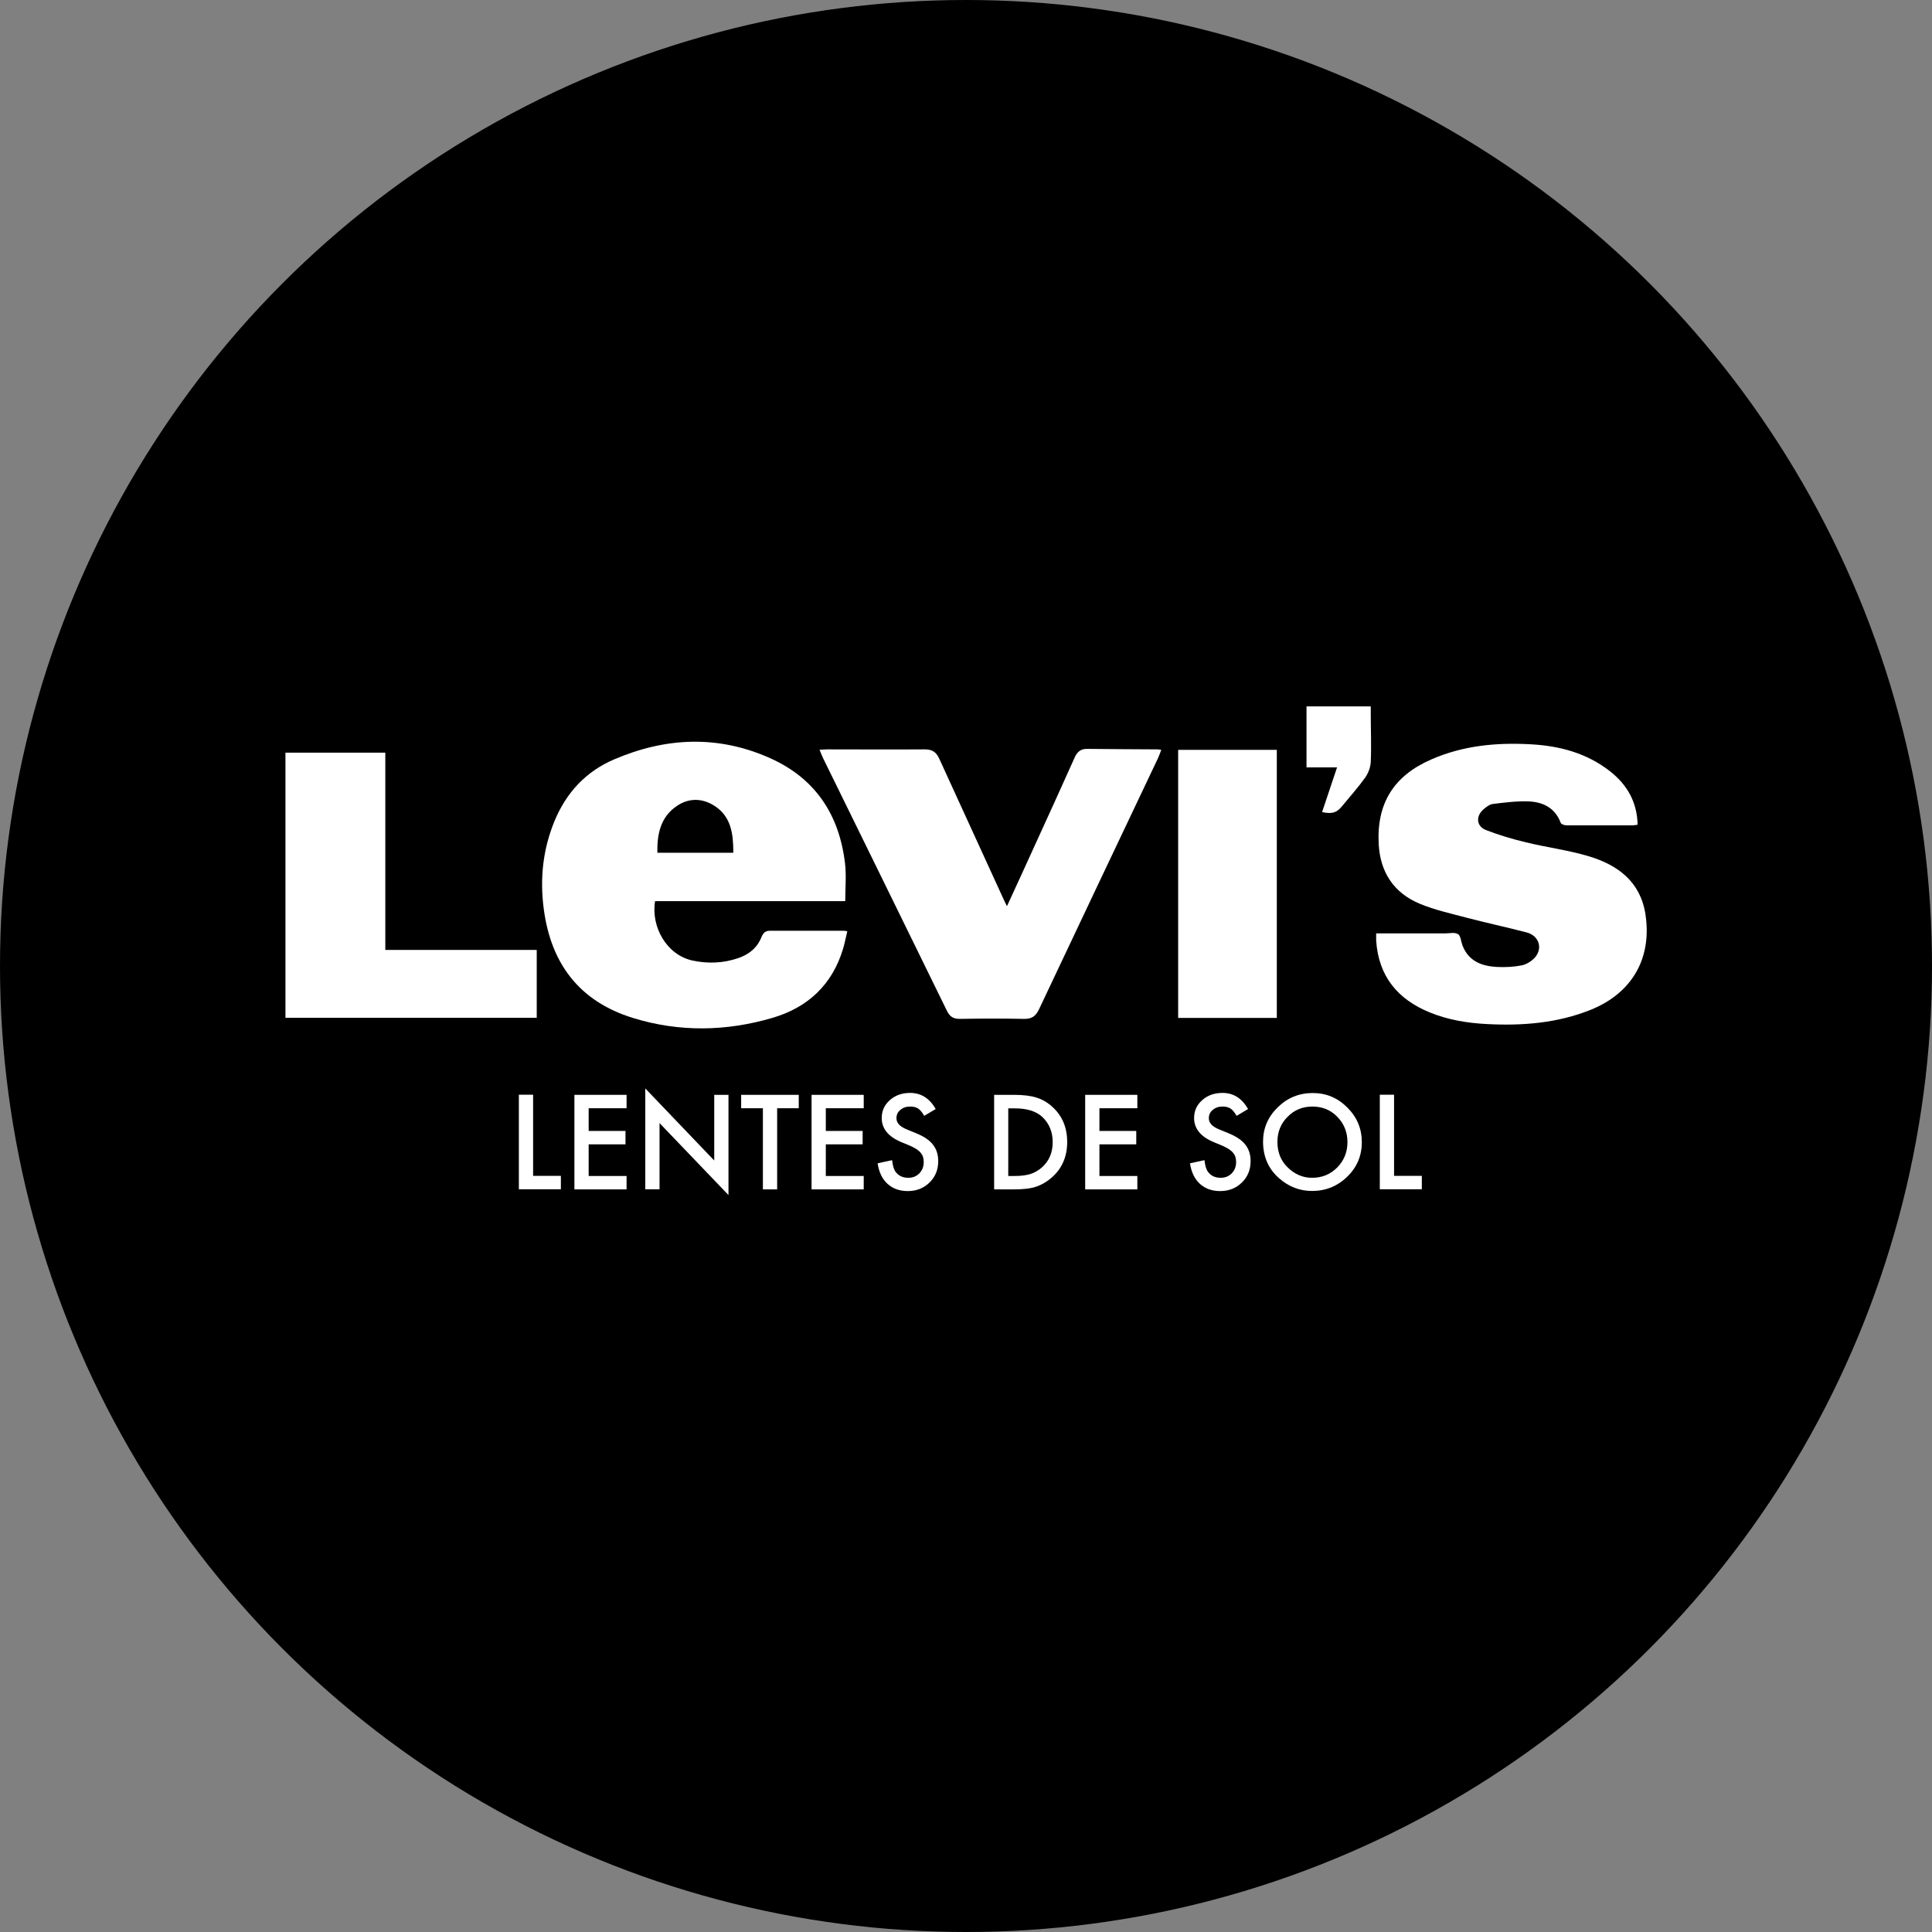 <svg viewBox="0 0 160 160" version="1.1" xmlns="http://www.w3.org/2000/svg" id="a">
  
  <rect x="0" y="0" width="160" height="160" fill="#808080" stroke="none"/>
  
  <defs>
    <style>
      .st0 {
        isolation: isolate;
      }

      .st1 {
        fill: #fff;
      }
    </style>
  </defs>
  <circle r="80" cy="80" cx="80"></circle>
  <g>
    <g class="st0">
      <g class="st0">
        <g class="st0">
          <path d="M44.15,90.67v6.71h2.3v1.11h-3.48v-7.83h1.18Z" class="st1"></path>
          <path d="M51.89,91.78h-3.14v1.88h3.05v1.11h-3.05v2.62h3.14v1.11h-4.32v-7.83h4.32v1.11Z" class="st1"></path>
          <path d="M53.44,98.5v-8.36l5.71,5.97v-5.44h1.18v8.3l-5.71-5.96v5.48h-1.18Z" class="st1"></path>
          <path d="M64.36,91.78v6.72h-1.18v-6.72h-1.8v-1.11h4.77v1.11h-1.79Z" class="st1"></path>
          <path d="M71.53,91.78h-3.14v1.88h3.05v1.11h-3.05v2.62h3.14v1.11h-4.32v-7.83h4.32v1.11Z" class="st1"></path>
          <path d="M77.5,91.84l-.96.57c-.18-.31-.35-.51-.51-.61-.17-.11-.39-.16-.65-.16-.33,0-.6.09-.82.28-.22.18-.32.41-.32.69,0,.38.28.69.85.92l.78.32c.64.26,1.1.57,1.39.94s.44.82.44,1.36c0,.72-.24,1.31-.72,1.78-.48.47-1.08.71-1.8.71-.68,0-1.24-.2-1.68-.6-.44-.4-.71-.97-.82-1.7l1.2-.26c.05.46.15.78.28.95.24.34.6.51,1.06.51.37,0,.67-.12.92-.37.24-.25.36-.56.36-.94,0-.15-.02-.29-.06-.42-.04-.13-.11-.24-.2-.35-.09-.11-.21-.21-.35-.3-.14-.09-.31-.18-.51-.27l-.75-.31c-1.07-.45-1.61-1.12-1.61-1.99,0-.59.22-1.08.67-1.48.45-.4,1.01-.6,1.68-.6.9,0,1.61.44,2.11,1.32Z" class="st1"></path>
          <path d="M82.33,98.5v-7.83h1.64c.79,0,1.41.08,1.87.23.49.15.93.41,1.33.78.81.74,1.21,1.71,1.21,2.9s-.42,2.18-1.26,2.92c-.42.37-.87.63-1.33.78-.43.15-1.05.22-1.84.22h-1.62ZM83.51,97.39h.53c.53,0,.97-.06,1.32-.17.35-.12.67-.31.95-.56.58-.53.87-1.22.87-2.07s-.29-1.55-.86-2.09c-.52-.48-1.28-.71-2.29-.71h-.53v5.61Z" class="st1"></path>
          <path d="M94.19,91.78h-3.14v1.88h3.05v1.11h-3.05v2.62h3.14v1.11h-4.32v-7.83h4.32v1.11Z" class="st1"></path>
          <path d="M103.37,91.84l-.96.57c-.18-.31-.35-.51-.51-.61-.17-.11-.39-.16-.65-.16-.33,0-.6.09-.82.28-.22.18-.32.41-.32.69,0,.38.28.69.85.92l.78.32c.64.26,1.1.57,1.39.94s.44.82.44,1.36c0,.72-.24,1.31-.72,1.78-.48.47-1.08.71-1.8.71-.68,0-1.24-.2-1.68-.6-.44-.4-.71-.97-.82-1.7l1.2-.26c.05.46.15.78.28.95.24.34.6.51,1.06.51.37,0,.67-.12.92-.37.24-.25.36-.56.36-.94,0-.15-.02-.29-.06-.42-.04-.13-.11-.24-.2-.35s-.21-.21-.35-.3c-.14-.09-.31-.18-.51-.27l-.75-.31c-1.07-.45-1.61-1.12-1.61-1.99,0-.59.22-1.08.67-1.48.45-.4,1.01-.6,1.68-.6.9,0,1.61.44,2.11,1.32Z" class="st1"></path>
          <path d="M104.6,94.55c0-1.1.4-2.05,1.21-2.84.8-.79,1.77-1.19,2.9-1.19s2.07.4,2.87,1.2c.8.8,1.2,1.75,1.2,2.87s-.4,2.08-1.21,2.86c-.81.79-1.78,1.18-2.92,1.18-1.01,0-1.92-.35-2.72-1.05-.88-.77-1.33-1.79-1.33-3.04ZM105.79,94.57c0,.86.29,1.58.87,2.13.58.56,1.25.84,2,.84.82,0,1.51-.28,2.08-.85.56-.57.85-1.27.85-2.1s-.28-1.53-.84-2.1c-.55-.57-1.24-.85-2.06-.85s-1.5.28-2.06.85c-.56.56-.84,1.25-.84,2.08Z" class="st1"></path>
          <path d="M115.45,90.67v6.71h2.3v1.11h-3.48v-7.83h1.18Z" class="st1"></path>
        </g>
      </g>
    </g>
    <g>
      <path d="M70,74.63h-15.75c-.35,2.13.96,4.46,3.11,4.92,1.27.27,2.53.22,3.77-.2.91-.31,1.58-.86,1.94-1.76.13-.32.31-.51.7-.51,2.03.01,4.07,0,6.1,0,.07,0,.14.02.3.04-.12.5-.21.98-.35,1.45-.89,2.97-2.91,4.86-5.83,5.72-3.84,1.13-7.74,1.2-11.58.01-4.43-1.37-6.79-4.5-7.38-9.04-.33-2.51-.07-4.94.9-7.28s2.59-4.09,4.93-5.09c4.27-1.83,8.59-2.03,12.9-.11,3.77,1.68,5.74,4.69,6.22,8.71.12,1,.02,2.03.02,3.13h0ZM54.45,70.62h6.28c0-1.53-.16-2.97-1.54-3.87-1.01-.66-2.14-.69-3.14,0-1.35.91-1.64,2.33-1.61,3.87h.01Z" class="st1"></path>
      <path d="M113.96,77.3h5.71c.37,0,.81-.11,1.08.06.22.14.24.6.36.92.5,1.32,1.59,1.73,2.86,1.8.68.03,1.38,0,2.04-.13.4-.08.84-.35,1.11-.66.67-.77.32-1.81-.69-2.07-1.68-.44-3.38-.8-5.05-1.24-1.28-.34-2.59-.63-3.81-1.14-2.13-.89-3.26-2.59-3.39-4.91-.19-3.38,1.23-5.68,4.36-7.04,2.63-1.15,5.4-1.41,8.24-1.25,2.4.13,4.63.73,6.55,2.23,1.43,1.12,2.25,2.56,2.29,4.43-.16.02-.28.05-.4.05h-5.49c-.17,0-.44-.09-.48-.21-.46-1.23-1.46-1.72-2.64-1.77-.99-.04-1.99.09-2.97.21-.28.03-.57.26-.8.46-.64.57-.57,1.39.22,1.7,1.07.42,2.2.75,3.32,1.02,1.72.42,3.49.64,5.19,1.15,2.41.72,4.29,2.11,4.7,4.82.55,3.61-1.09,6.51-4.54,7.9-2.74,1.1-5.63,1.33-8.55,1.18-1.63-.08-3.24-.34-4.76-.96-2.66-1.08-4.25-2.99-4.45-5.93-.01-.18,0-.37,0-.63h0Z" class="st1"></path>
      <path d="M83.39,75.05c.82-1.78,1.59-3.45,2.35-5.13,1.1-2.4,2.19-4.8,3.27-7.21.21-.46.51-.7,1.02-.69,1.94.02,3.88.03,5.82.04.09,0,.17.02.32.04-.1.26-.17.48-.27.69-3.29,6.94-6.59,13.87-9.86,20.81-.27.56-.6.79-1.23.78-1.77-.04-3.55-.03-5.32,0-.54,0-.83-.18-1.07-.67-3.41-6.98-6.84-13.95-10.26-20.93-.1-.2-.17-.41-.29-.69.24,0,.43-.03.62-.03,2.7,0,5.4.02,8.1,0,.61,0,.94.22,1.19.76,1.76,3.86,3.53,7.72,5.3,11.58.08.18.17.36.32.66h0Z" class="st1"></path>
      <path d="M31.91,78.67h12.54v5.62h-20.81v-21.96h8.27s0,16.34,0,16.34Z" class="st1"></path>
      <path d="M105.74,84.3h-8.17v-22.2h8.17v22.2Z" class="st1"></path>
      <path d="M109.49,67.25c.42-1.24.82-2.44,1.24-3.7h-2.53v-5.05h5.32v.56c0,1.35.06,2.7,0,4.04-.02.45-.21.94-.47,1.31-.59.82-1.27,1.58-1.92,2.37-.44.53-.81.65-1.66.47,0,0,.02,0,.02,0Z" class="st1"></path>
    </g>
  </g>
</svg>